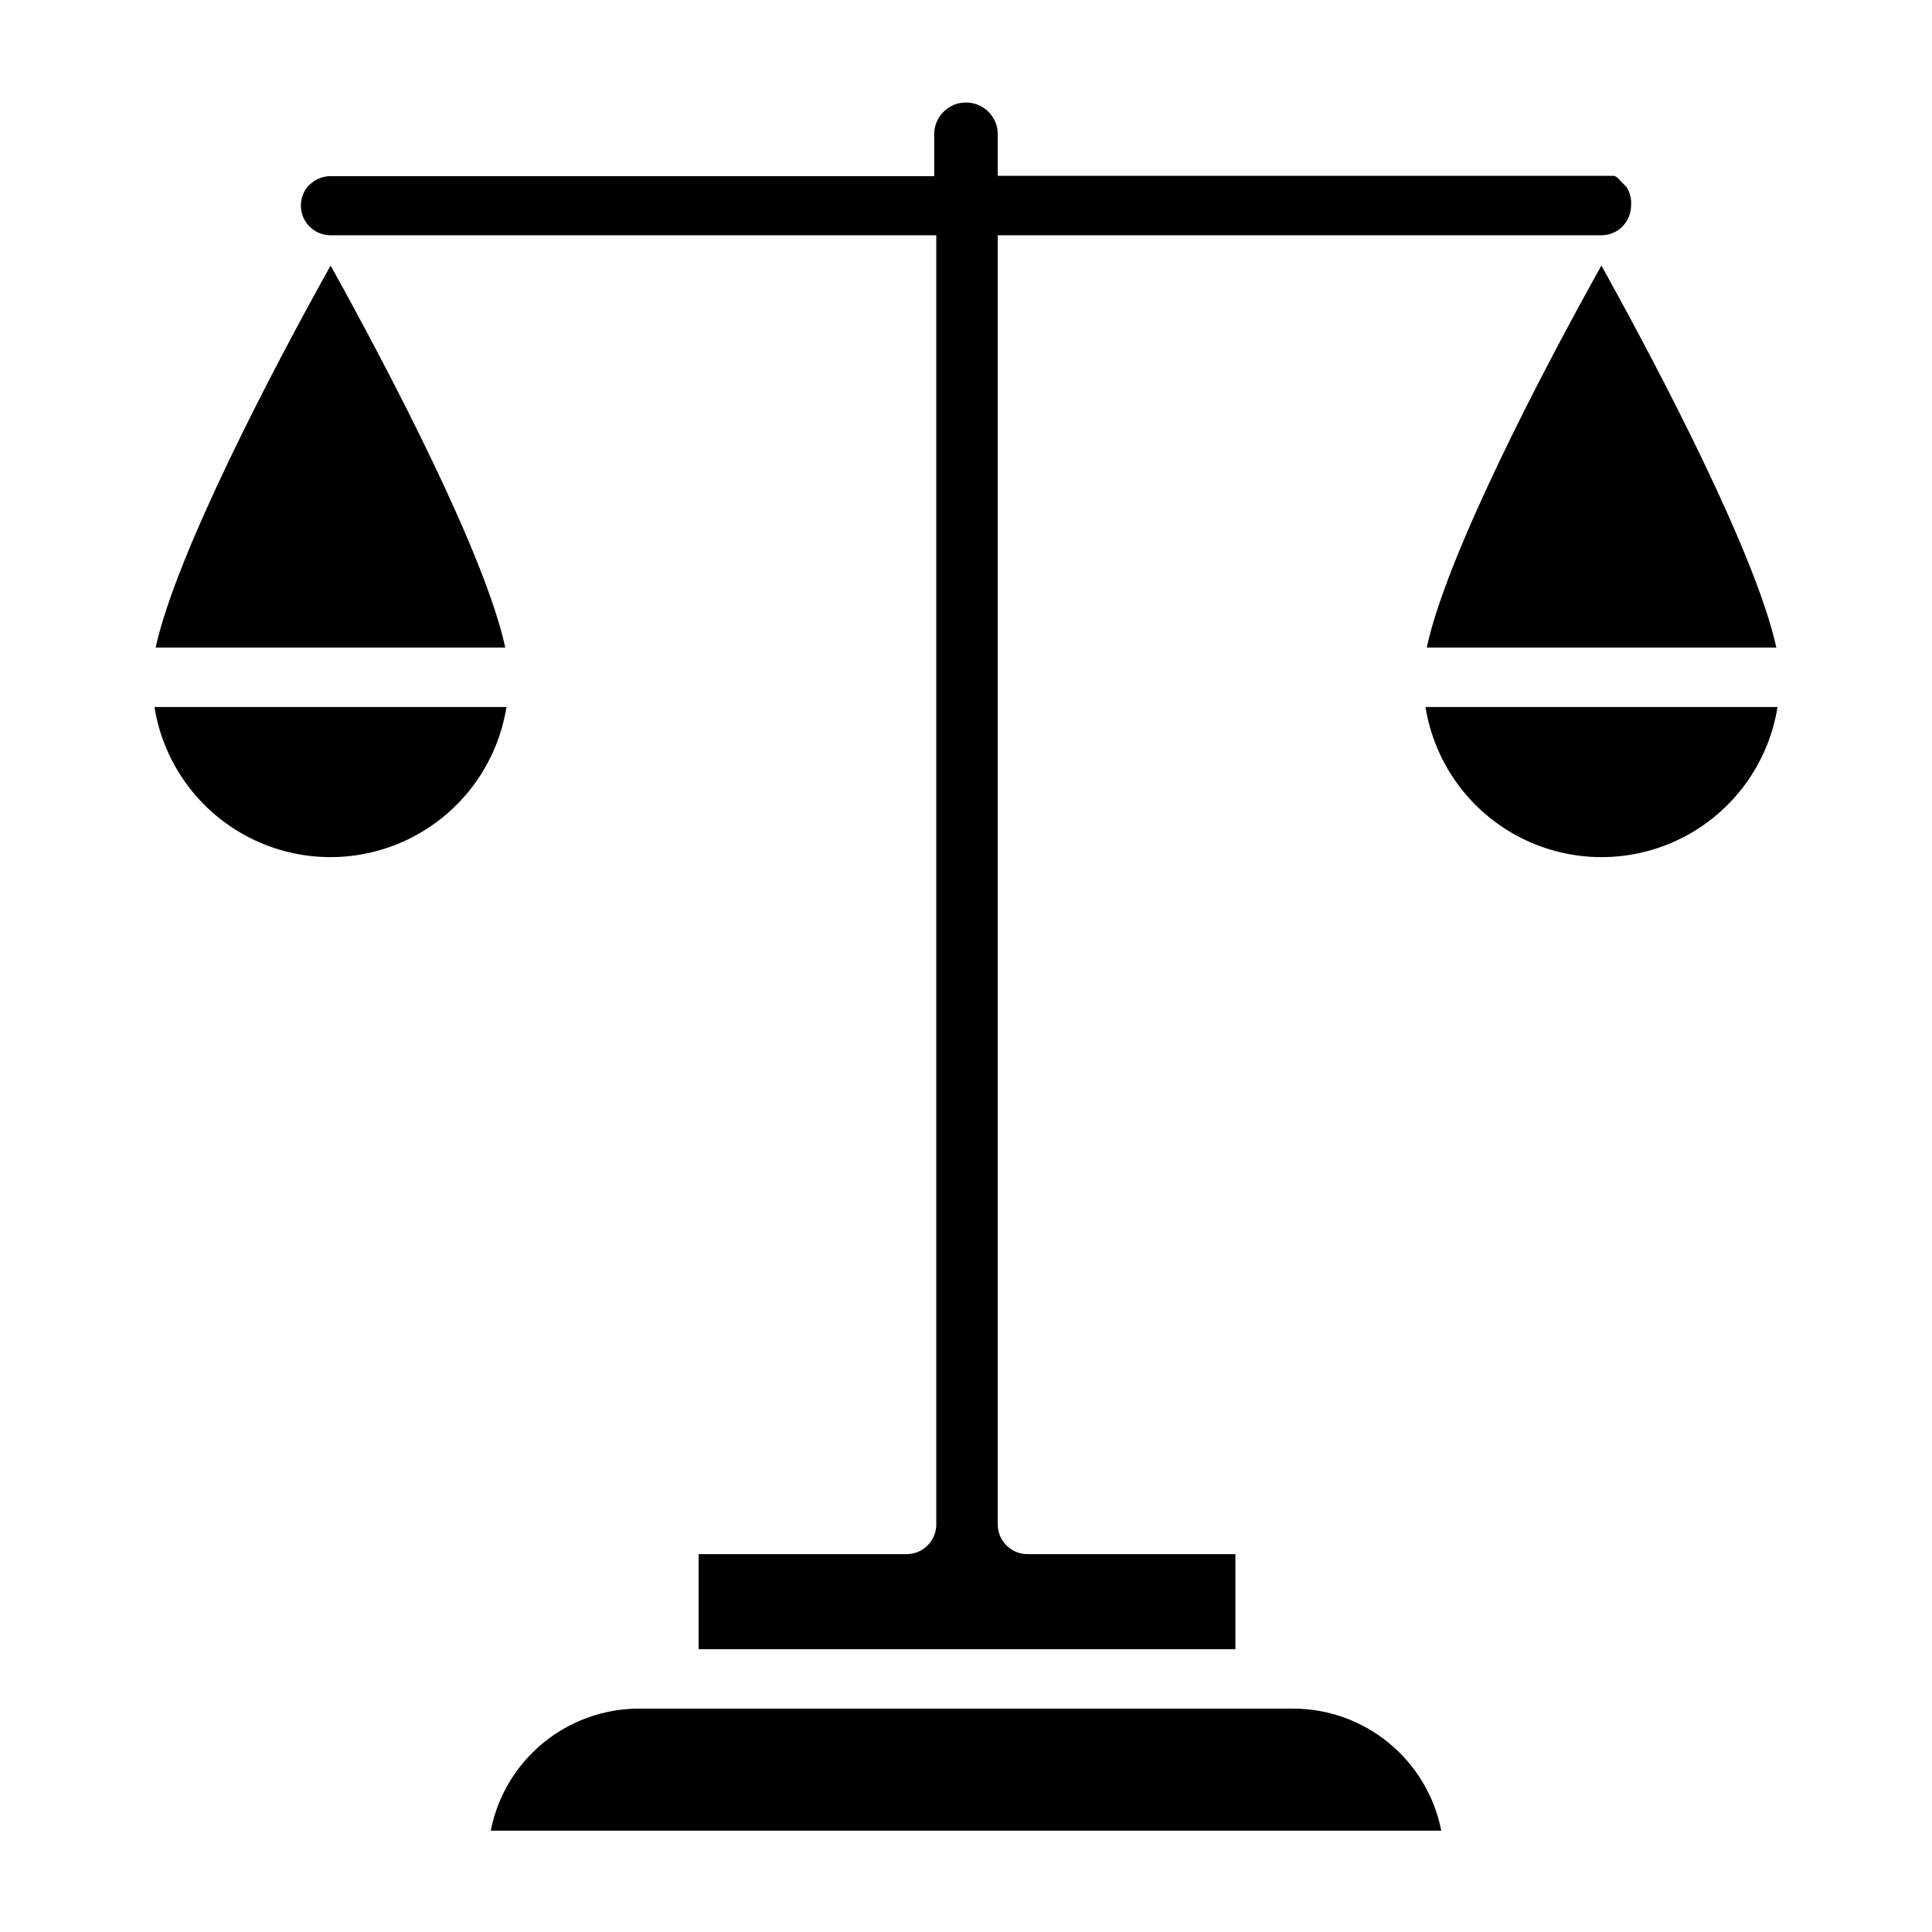 <?xml version="1.0" encoding="UTF-8"?>
<!-- Uploaded to: ICON Repo, www.iconrepo.com, Generator: ICON Repo Mixer Tools -->
<svg fill="#000000" width="800px" height="800px" version="1.1" viewBox="144 144 512 512" xmlns="http://www.w3.org/2000/svg">
 <g>
  <path d="m525.95 629.15h-251.9c1.789-9.121 6.695-17.336 13.875-23.238 7.18-5.902 16.188-9.125 25.484-9.113h173.18c9.297-0.012 18.305 3.211 25.484 9.113 7.184 5.902 12.086 14.117 13.875 23.238z"/>
  <path d="m576.25 198.48c0 2.086-0.832 4.09-2.305 5.566-1.477 1.473-3.481 2.305-5.566 2.305h-159.96v341.64c0 2.09 0.828 4.09 2.305 5.566 1.477 1.477 3.481 2.305 5.566 2.305h55.105v25.191h-142.25v-25.191h55.105c2.09 0 4.09-0.828 5.566-2.305 1.477-1.477 2.305-3.477 2.305-5.566v-341.64h-160.51c-4.348 0-7.875-3.523-7.875-7.871 0.004-1.414 0.383-2.801 1.105-4.016 0.137-0.293 0.32-0.559 0.551-0.789 0.164-0.27 0.379-0.512 0.629-0.707 0.473-0.457 1-0.855 1.574-1.18 1.191-0.711 2.551-1.09 3.938-1.105h160.04v-11.098c0-4.652 3.773-8.422 8.426-8.422s8.422 3.769 8.422 8.422v11.02h163.34c0.32 0.098 0.613 0.258 0.867 0.473l2.441 2.519c0.914 1.453 1.328 3.168 1.18 4.883z"/>
  <path d="m278.22 331.36c-2.383 14.918-11.754 27.793-25.215 34.648-13.465 6.852-29.391 6.852-42.852 0-13.465-6.856-22.836-19.73-25.219-34.648z"/>
  <path d="m277.9 315.61h-92.652c5.352-24.562 30.699-73.211 46.367-101.23 15.664 28.184 41.012 76.676 46.285 101.23z"/>
  <path d="m614.75 315.61h-92.652c5.273-24.562 30.621-73.211 46.289-101.23 15.664 28.184 41.012 76.676 46.363 101.23z"/>
  <path d="m615.06 331.36c-2.383 14.918-11.754 27.793-25.215 34.648-13.465 6.852-29.391 6.852-42.852 0-13.465-6.856-22.836-19.73-25.219-34.648z"/>
 </g>
</svg>